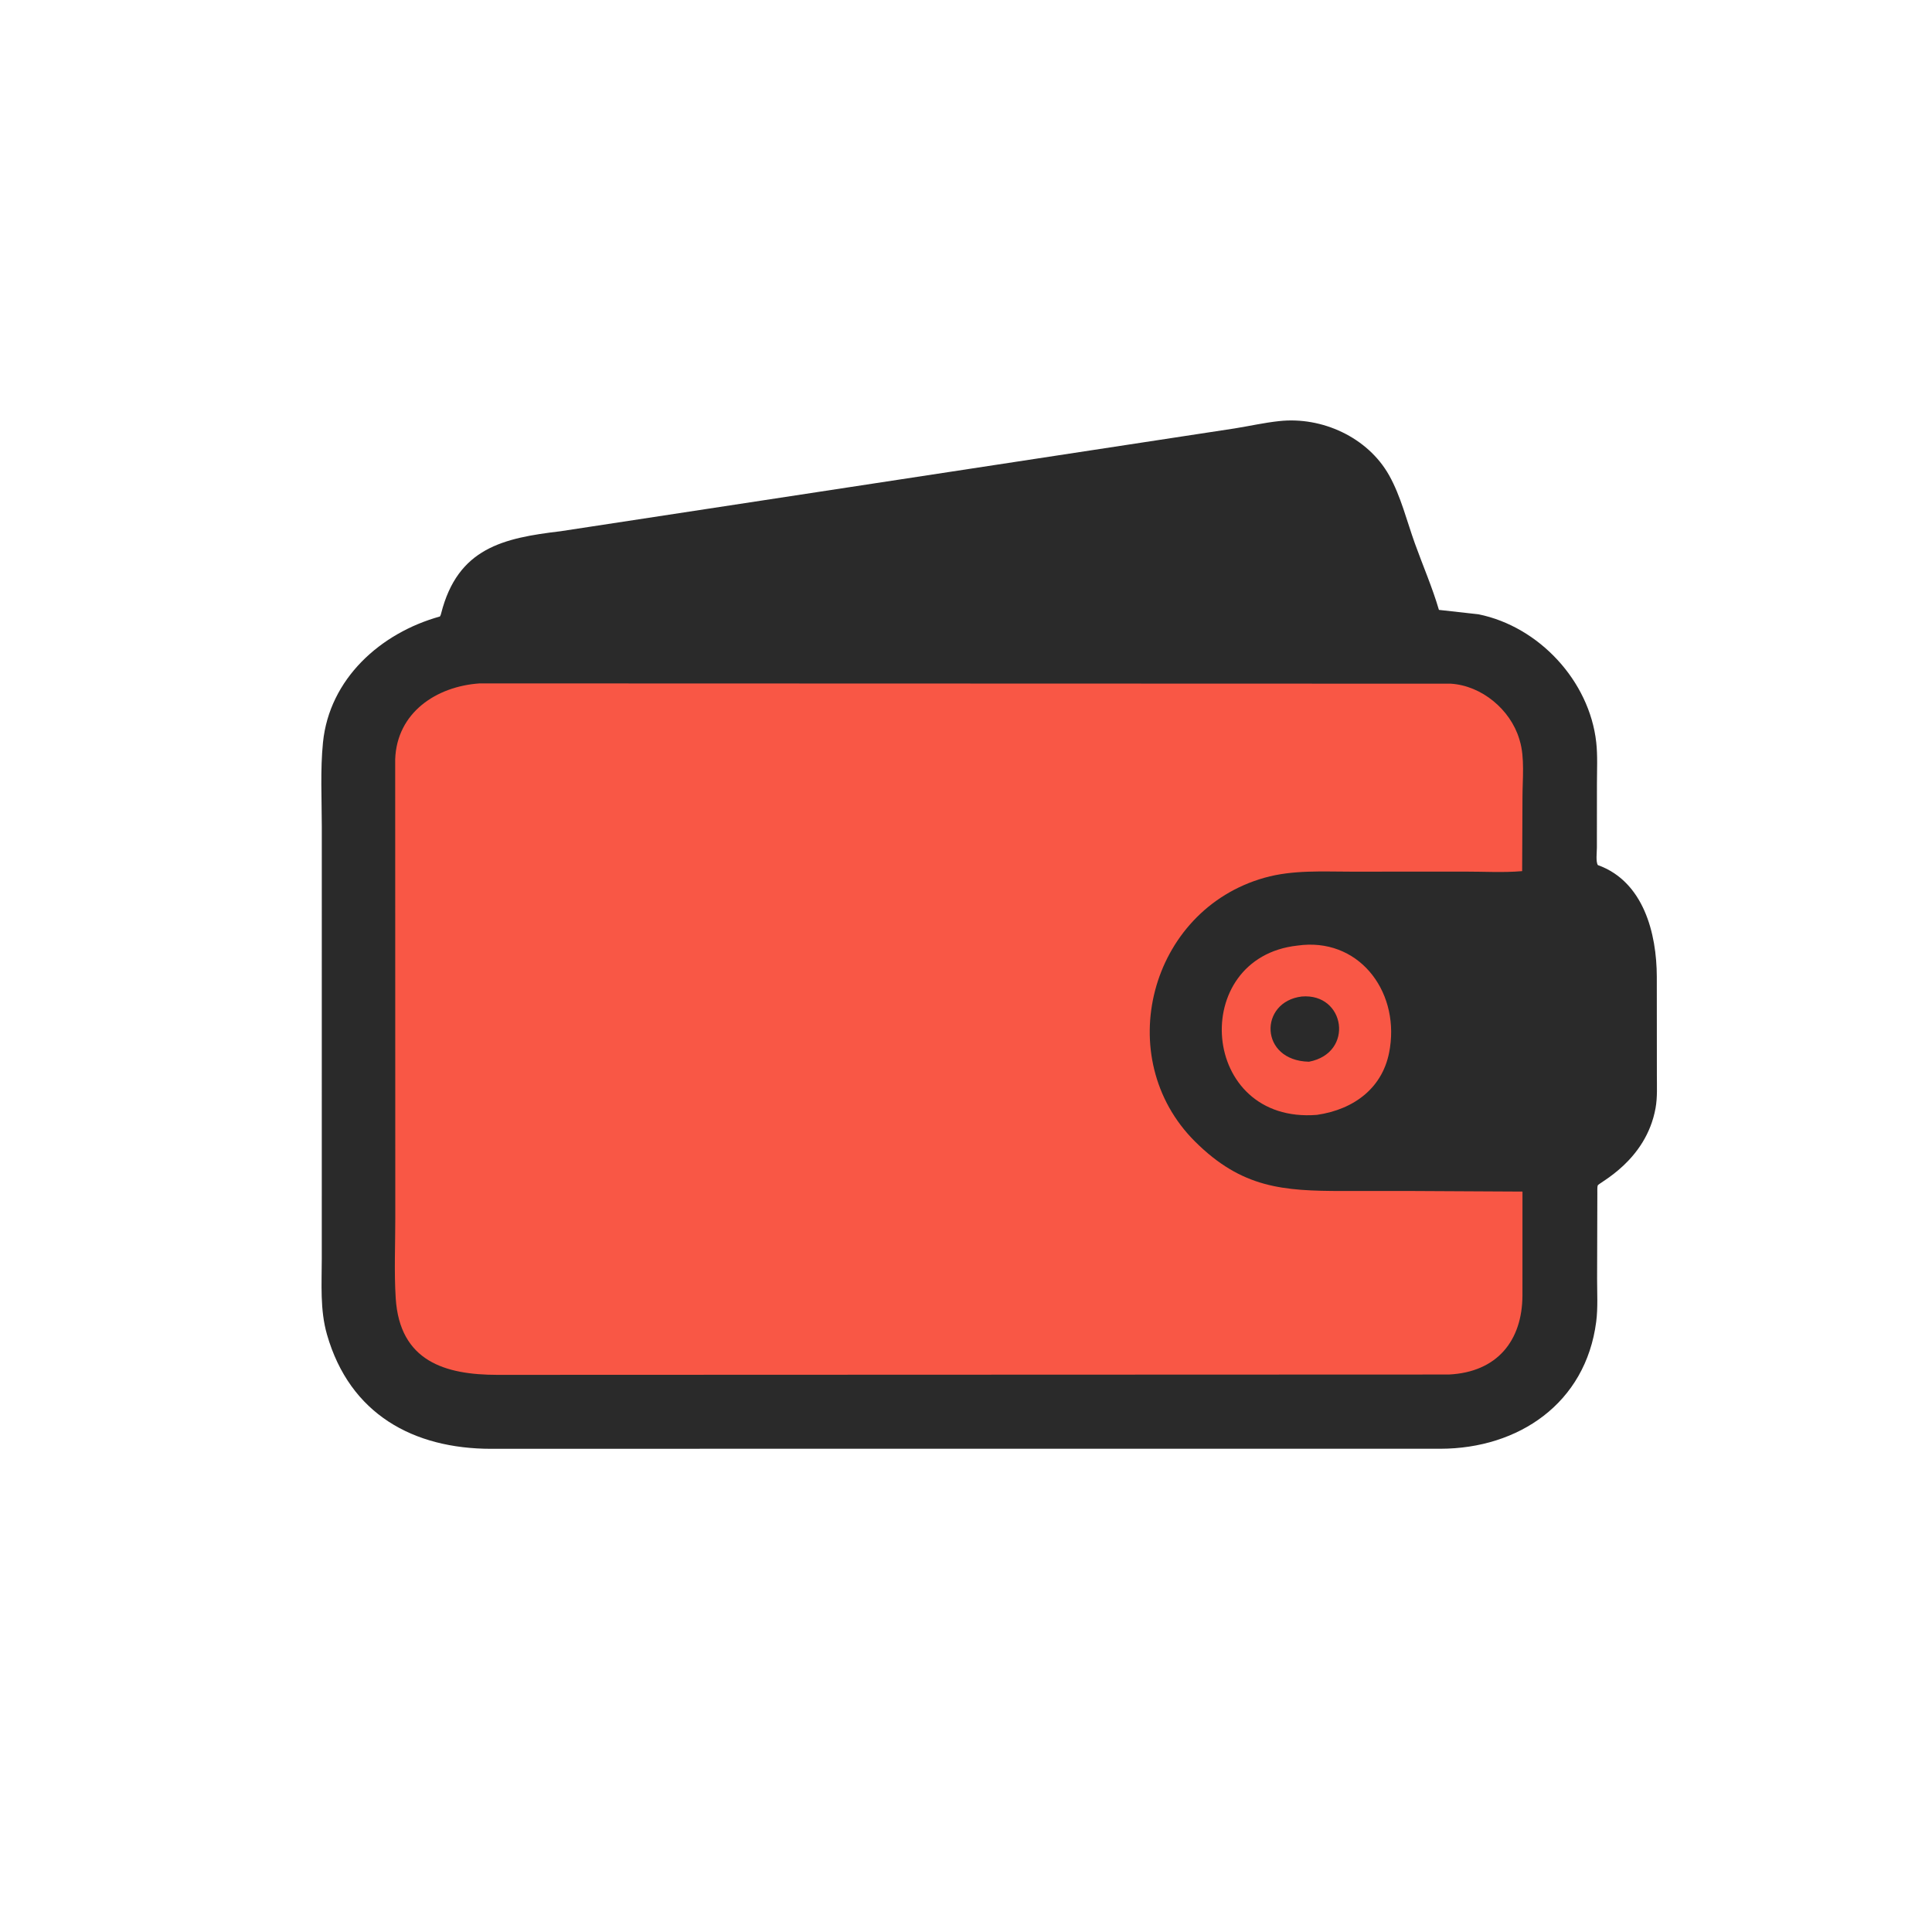 <svg width="192" height="192" viewBox="0 0 192 192" fill="none" xmlns="http://www.w3.org/2000/svg">
<path d="M127.109 41.85C131.376 41.378 135.922 43.454 138.047 47.233C139.208 49.297 139.811 51.788 140.613 54.016C141.4 56.204 142.347 58.381 142.999 60.61L146.925 61.047C152.936 62.263 157.962 67.666 158.633 73.781C158.78 75.118 158.701 76.538 158.702 77.884L158.697 84.25C158.696 84.697 158.575 85.64 158.794 85.971C163.336 87.604 164.641 92.756 164.651 97.067L164.658 106.82C164.656 107.908 164.722 109.05 164.527 110.124C163.578 115.38 158.876 117.532 158.78 117.807C158.721 117.977 158.749 118.38 158.742 118.572L158.718 127.064C158.716 128.467 158.809 129.962 158.629 131.355C157.579 139.476 150.896 143.961 143.151 143.976L69.781 143.977L48.811 143.982C41.101 143.978 34.77 140.56 32.496 132.627C31.79 130.164 31.977 127.604 31.978 125.068L31.98 82.172C31.979 79.408 31.821 76.533 32.097 73.788C32.735 67.458 37.814 62.903 43.718 61.266C43.811 61.079 43.794 61.141 43.838 60.967C45.49 54.45 50.017 53.472 55.701 52.795L122.699 42.576C124.175 42.341 125.62 42.008 127.109 41.85Z" fill="#2A2A2A"/>
<path d="M128.931 93.972C134.905 93.112 139.007 98.326 138.135 104.114L138.113 104.25C137.526 108.059 134.601 110.251 130.886 110.794C119.205 111.736 118.078 95.17 128.931 93.972Z" fill="#F95745"/>
<path d="M129.36 99.033C133.703 98.662 134.616 104.651 130.087 105.513C125.136 105.409 125.104 99.558 129.36 99.033Z" fill="#2A2A2A"/>
<path d="M47.676 67.915L144.174 67.944C147.249 68.133 150.091 70.51 150.978 73.423L151.029 73.594C151.542 75.286 151.304 77.451 151.302 79.218L151.27 86.572C149.409 86.737 147.444 86.615 145.574 86.619L134.29 86.624C131.406 86.624 128.483 86.439 125.678 87.226C114.225 90.441 110.413 105.136 118.761 113.445C123.418 118.079 127.514 118.357 133.449 118.361L140.32 118.36L151.302 118.418L151.299 128.727C151.285 133.243 148.78 136.359 144 136.598L49.416 136.632C44.263 136.625 39.721 135.306 39.325 129.006C39.161 126.393 39.286 123.688 39.283 121.066L39.273 75.459C39.437 70.819 43.358 68.204 47.676 67.915Z" fill="#F95745"/>
</svg>
